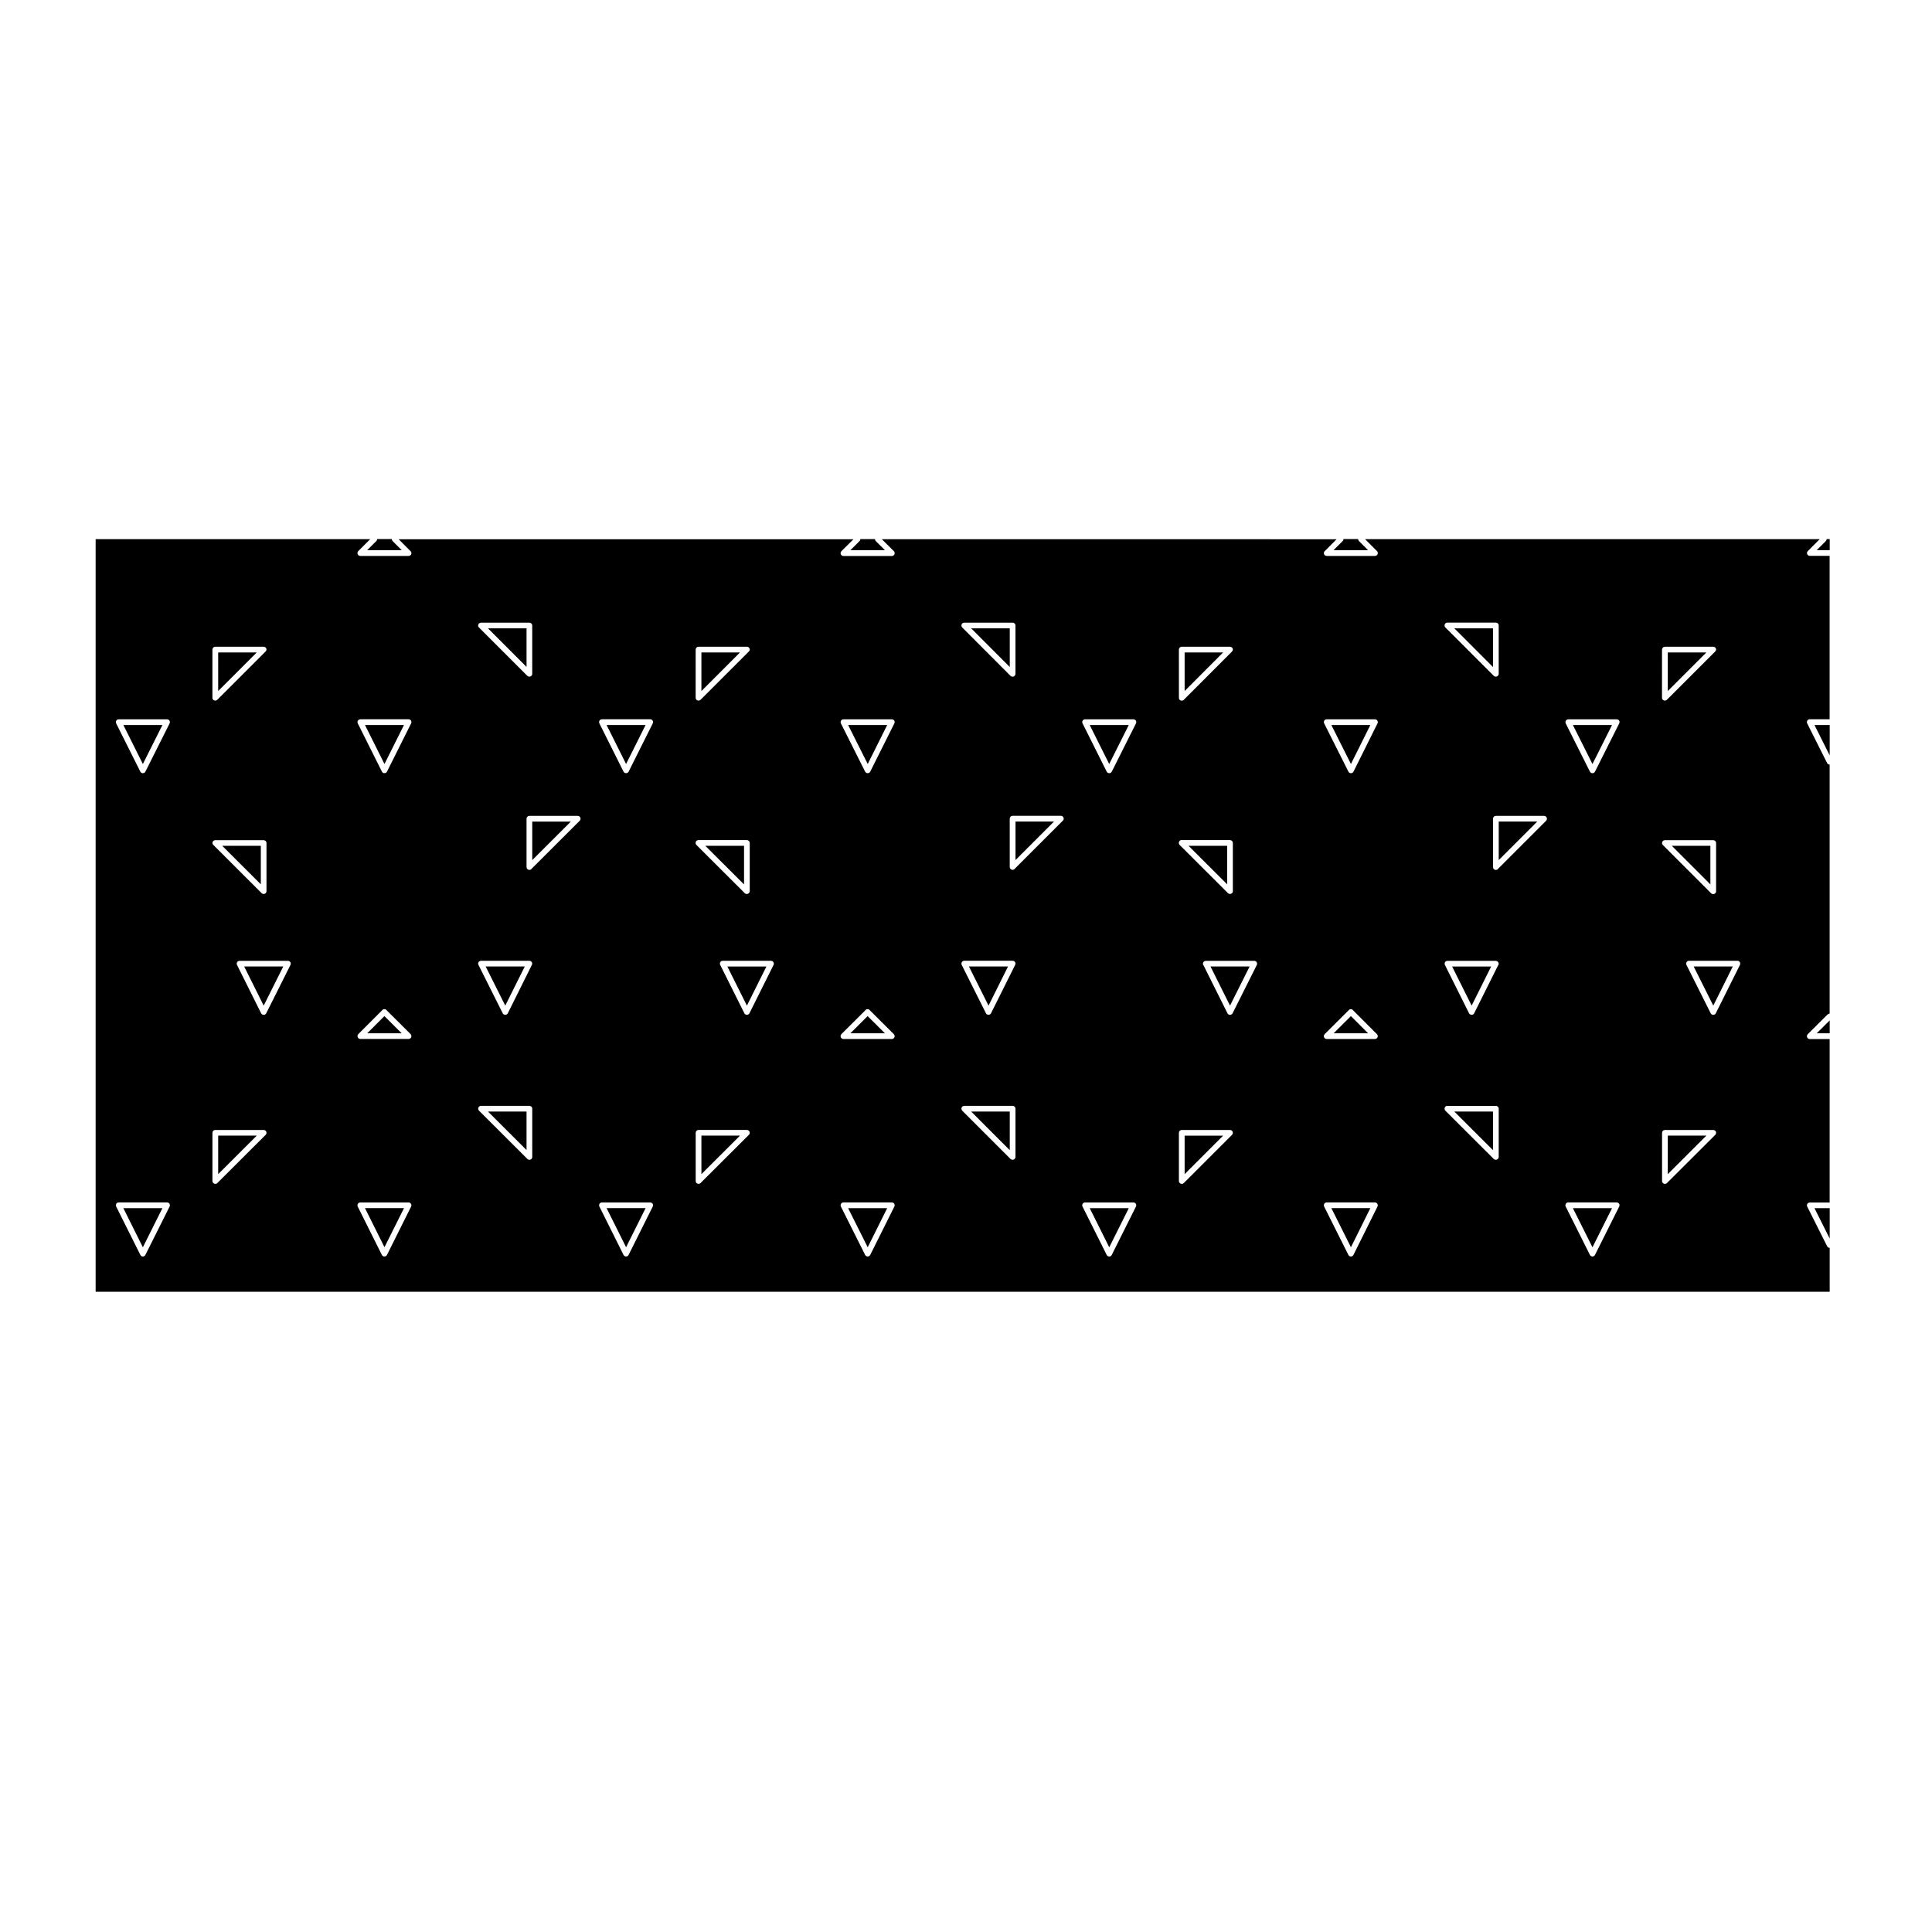<?xml version="1.0" encoding="UTF-8"?>
<!-- Uploaded to: SVG Repo, www.svgrepo.com, Generator: SVG Repo Mixer Tools -->
<svg fill="#000000" width="800px" height="800px" version="1.1" viewBox="144 144 512 512" xmlns="http://www.w3.org/2000/svg">
 <g>
  <path d="m437.96 474.54 5.188-10.375h-10.363z"/>
  <path d="m469.21 368.15h-10.227l10.227 10.207z"/>
  <path d="m413.12 371.93 10.203-10.207h-10.203z"/>
  <path d="m585.98 316.9v10.234l10.227-10.234z"/>
  <path d="m411.14 400.13h-10.367l5.199 10.371z"/>
  <path d="m309.92 474.53 5.172-10.367h-10.34z"/>
  <path d="m497.43 417.83h9.125l-4.551-4.555z"/>
  <path d="m502.01 474.53 5.148-10.367h-10.34z"/>
  <path d="m469.97 410.5 5.195-10.371h-10.371z"/>
  <path d="m457.94 455.16 10.203-10.203h-10.203z"/>
  <path d="m411.6 448.81v-10.238h-10.234z"/>
  <path d="m329.88 455.16 10.227-10.207h-10.227z"/>
  <path d="m379.12 336.13h-10.359l5.195 10.34z"/>
  <path d="m341.94 410.5 5.168-10.363h-10.348z"/>
  <path d="m309.92 346.47 5.168-10.34h-10.332z"/>
  <path d="m341.18 368.15h-10.258l10.258 10.238z"/>
  <path d="m457.94 316.9v10.23l10.207-10.23z"/>
  <path d="m443.14 336.13h-10.359l5.172 10.34z"/>
  <path d="m507.16 336.13h-10.34l5.191 10.34z"/>
  <path d="m373.95 474.54 5.168-10.375h-10.363z"/>
  <path d="m369.36 417.83h9.148l-4.574-4.555z"/>
  <path d="m411.6 310.51h-10.238l10.238 10.25z"/>
  <path d="m627.86 287.39-2.41 2.41h3.445v-2.938h-0.816c0.004 0.191-0.07 0.383-0.219 0.527z"/>
  <path d="m534 410.5 5.172-10.363h-10.344z"/>
  <path d="m539.66 448.81v-10.238h-10.258z"/>
  <path d="m597.27 368.15h-10.227l10.227 10.23z"/>
  <path d="m539.66 310.51h-10.258l10.258 10.262z"/>
  <path d="m541.18 371.93 10.203-10.207h-10.203z"/>
  <path d="m566.02 474.54 5.191-10.375h-10.383z"/>
  <path d="m585.98 455.16 10.227-10.207h-10.227z"/>
  <path d="m598.04 410.5 5.168-10.371h-10.367z"/>
  <path d="m566.02 346.47 5.191-10.344h-10.383z"/>
  <path d="m623.34 291.25c-0.008 0-0.008 0 0 0-0.086-0.035-0.16-0.082-0.23-0.145h-0.004c-0.012-0.004-0.02-0.016-0.031-0.023h-0.004c-0.059-0.066-0.105-0.133-0.137-0.207-0.039-0.098-0.066-0.195-0.066-0.309 0-0.109 0.023-0.215 0.07-0.312l0.004-0.004c0.031-0.066 0.074-0.133 0.121-0.188h0.004 0.004l0.02-0.02 3.152-3.16h-120.49l3.16 3.16c0.082 0.082 0.137 0.172 0.172 0.273 0.004 0 0.004 0 0.004 0.004 0.02 0.055 0.031 0.109 0.039 0.172v0.004c0.004 0.051 0.004 0.105 0 0.16-0.012 0.055-0.02 0.105-0.039 0.16-0.035 0.105-0.098 0.207-0.176 0.289-0.074 0.074-0.16 0.133-0.25 0.168h-0.004c-0.09 0.035-0.18 0.055-0.281 0.055h-12.781c-0.105 0-0.195-0.02-0.289-0.055h-0.004c-0.082-0.035-0.156-0.082-0.227-0.145h-0.004c-0.012-0.004-0.02-0.016-0.031-0.023h-0.004c-0.059-0.066-0.105-0.133-0.137-0.207-0.039-0.098-0.066-0.195-0.066-0.309 0-0.109 0.023-0.215 0.07-0.312l0.004-0.004c0.031-0.066 0.074-0.133 0.121-0.188h0.004 0.004l0.02-0.02 3.152-3.16-120.52-0.004 3.18 3.152c0.012 0.012 0.02 0.02 0.031 0.031 0.066 0.07 0.109 0.152 0.141 0.238 0.031 0.07 0.047 0.141 0.051 0.223 0.004 0.031 0.004 0.066 0 0.102v0.004c-0.004 0.074-0.02 0.145-0.051 0.215-0.035 0.098-0.098 0.18-0.168 0.262-0.074 0.07-0.152 0.125-0.242 0.16-0.098 0.039-0.191 0.059-0.297 0.059h-12.812c-0.105 0-0.195-0.02-0.289-0.055-0.098-0.035-0.176-0.09-0.25-0.168-0.074-0.074-0.125-0.16-0.168-0.25-0.035-0.086-0.051-0.18-0.055-0.277v-0.004c0-0.105 0.023-0.207 0.066-0.297 0.035-0.07 0.074-0.141 0.133-0.203 0.012-0.012 0.02-0.023 0.031-0.035l3.18-3.152-120.52 0.004 3.152 3.16c0.012 0.004 0.016 0.012 0.02 0.02h0.004 0.004c0.051 0.055 0.098 0.121 0.121 0.188 0 0.004 0.004 0.016 0.004 0.004 0.047 0.098 0.07 0.203 0.07 0.312 0 0.105-0.023 0.211-0.066 0.309-0.035 0.074-0.082 0.141-0.137 0.207h-0.004c-0.012 0.012-0.02 0.02-0.031 0.023h-0.004-0.004c-0.066 0.059-0.137 0.105-0.211 0.137h-0.004c-0.09 0.035-0.191 0.059-0.297 0.059h-12.781c-0.098 0-0.188-0.016-0.273-0.051h-0.004c-0.098-0.035-0.18-0.098-0.262-0.172-0.086-0.086-0.141-0.18-0.176-0.289-0.02-0.051-0.031-0.105-0.039-0.16-0.004-0.055-0.004-0.105 0-0.16v-0.004c0.012-0.059 0.02-0.117 0.039-0.172l0.004-0.004c0.035-0.102 0.098-0.195 0.172-0.273l3.16-3.16h-72.766v199.45h459.54v-11.645c-0.277 0-0.539-0.152-0.676-0.418l-5.262-10.484c-0.031-0.066-0.055-0.125-0.07-0.203-0.02-0.074-0.02-0.152-0.016-0.227v-0.004c0.016-0.121 0.055-0.23 0.117-0.328 0.055-0.09 0.125-0.156 0.211-0.215 0.074-0.051 0.152-0.09 0.242-0.105 0.07-0.016 0.109-0.039 0.195-0.02h5.25v-43.324h-5.266-0.047-0.004c-0.082-0.004-0.152-0.023-0.215-0.051h-0.004c-0.098-0.035-0.176-0.09-0.258-0.16 0-0.004-0.004-0.004-0.004-0.004v-0.004h-0.004l-0.004-0.004v-0.004h-0.004l-0.004-0.004v-0.004h-0.004c-0.055-0.066-0.105-0.133-0.133-0.207-0.047-0.098-0.07-0.195-0.07-0.309 0-0.109 0.023-0.211 0.066-0.309 0.039-0.09 0.098-0.168 0.16-0.238l5.266-5.234c0.145-0.141 0.336-0.215 0.527-0.215v-65.988c-0.277 0-0.539-0.152-0.676-0.418l-5.262-10.484c-0.031-0.059-0.055-0.125-0.07-0.203-0.02-0.074-0.02-0.156-0.016-0.23 0.016-0.121 0.055-0.23 0.117-0.328 0.051-0.082 0.117-0.156 0.203-0.211 0.086-0.055 0.172-0.098 0.273-0.117 0.059-0.012 0.105-0.016 0.176-0.016h5.25v-43.316h-5.266c-0.09 0.004-0.18-0.02-0.27-0.055zm-384.5 43.746c0.059-0.102 0.137-0.188 0.242-0.25 0.07-0.047 0.152-0.086 0.242-0.105 0.059-0.016 0.117-0.016 0.188-0.02h12.75c0.074 0.004 0.125 0.004 0.191 0.02 0.086 0.02 0.16 0.055 0.238 0.102 0.102 0.066 0.176 0.145 0.23 0.242 0.055 0.09 0.098 0.191 0.105 0.297 0.016 0.086 0.012 0.176-0.012 0.266-0.016 0.059-0.039 0.121-0.07 0.176l-6.383 12.762c-0.031 0.066-0.074 0.121-0.121 0.176h-0.004v0.004h-0.004c-0.074 0.074-0.156 0.137-0.258 0.176h-0.004c-0.098 0.039-0.188 0.055-0.289 0.055-0.098 0-0.191-0.016-0.281-0.055-0.098-0.035-0.18-0.098-0.258-0.172h-0.004l-0.004-0.004c-0.055-0.055-0.102-0.121-0.133-0.195l-6.383-12.762c-0.031-0.051-0.051-0.105-0.066-0.168-0.023-0.102-0.031-0.203-0.016-0.297 0.023-0.074 0.059-0.164 0.102-0.246zm-38.539-18.852c0-0.418 0.336-0.754 0.754-0.754h12.812 0.039 0.004c0.086 0.004 0.16 0.023 0.238 0.051 0.086 0.035 0.16 0.086 0.238 0.145h0.004v0.004c0.012 0.004 0.02 0.016 0.023 0.02h0.004 0.004c0.059 0.07 0.105 0.145 0.141 0.227 0.035 0.082 0.055 0.172 0.059 0.266v0.004 0.004c-0.004 0.102-0.023 0.195-0.066 0.289-0.031 0.066-0.07 0.125-0.117 0.188-0.016 0.016-0.031 0.035-0.047 0.051l-12.809 12.809c-0.004 0-0.012 0.004-0.016 0.012v0.004h-0.004c-0.074 0.066-0.152 0.109-0.238 0.145-0.074 0.023-0.152 0.047-0.238 0.051h-0.004-0.039-0.047-0.004c-0.082-0.004-0.145-0.02-0.215-0.047h-0.004c-0.098-0.035-0.18-0.09-0.258-0.168h-0.004l-0.004-0.004c-0.004 0-0.004 0-0.004-0.004h-0.004-0.004-0.004c-0.051-0.055-0.098-0.117-0.121-0.18h-0.004c-0.047-0.102-0.074-0.211-0.074-0.328v-12.781zm0.07 50.93c0.004 0 0.004 0 0 0 0.039-0.074 0.086-0.141 0.137-0.203h0.004 0.004 0.008c0.074-0.07 0.156-0.125 0.246-0.16h0.004c0.074-0.031 0.156-0.051 0.242-0.055h0.004 0.004 0.031 0.004 12.809c0.418 0 0.754 0.336 0.754 0.754v12.785 0.023l-0.004 0.004c0 0.086-0.02 0.172-0.055 0.246-0.035 0.086-0.086 0.16-0.141 0.227h-0.004-0.004c-0.012 0.004-0.016 0.016-0.023 0.02h-0.004c-0.07 0.066-0.145 0.109-0.23 0.145-0.074 0.031-0.156 0.051-0.242 0.055h-0.004-0.039-0.047-0.004c-0.074-0.004-0.141-0.02-0.207-0.047h-0.004c-0.102-0.035-0.191-0.098-0.277-0.176l-12.801-12.781c-0.023-0.023-0.051-0.051-0.07-0.074-0.031-0.039-0.055-0.082-0.074-0.117-0.055-0.105-0.09-0.223-0.09-0.348 0.004-0.094 0.027-0.199 0.074-0.297zm-11.367 96.531c-0.016 0.059-0.039 0.105-0.066 0.156l-6.402 12.793c-0.051 0.105-0.121 0.195-0.215 0.273h-0.004c-0.047 0.035-0.098 0.066-0.141 0.09-0.105 0.047-0.312 0.066-0.312 0.07-0.105 0-0.215-0.023-0.324-0.074-0.051-0.023-0.098-0.055-0.137-0.09h-0.004l-0.008-0.008c-0.09-0.07-0.156-0.156-0.203-0.258l-6.394-12.797c-0.031-0.051-0.051-0.105-0.066-0.16-0.023-0.098-0.031-0.191-0.016-0.293 0.016-0.105 0.055-0.211 0.105-0.309 0.055-0.082 0.121-0.156 0.207-0.211 0.082-0.055 0.172-0.098 0.266-0.117 0.059-0.016 0.125-0.023 0.18-0.016h12.781c0.059-0.012 0.117 0 0.176 0.016 0.102 0.023 0.191 0.066 0.273 0.117 0.086 0.059 0.152 0.133 0.203 0.211h0.004c0.055 0.098 0.098 0.195 0.105 0.309 0.023 0.098 0.02 0.195-0.008 0.297zm0.004-128.06v0c-0.016 0.066-0.039 0.125-0.07 0.18l-6.402 12.762c-0.051 0.098-0.117 0.188-0.203 0.258h-0.004c-0.004 0-0.004 0-0.004 0.004 0 0-0.004 0.004-0.004 0-0.047 0.035-0.09 0.059-0.137 0.086-0.105 0.051-0.215 0.07-0.324 0.07h-0.012-0.008c-0.102 0-0.203-0.023-0.301-0.07-0.055-0.02-0.105-0.055-0.145-0.09h-0.004-0.004-0.004c-0.086-0.07-0.152-0.156-0.195-0.25l-6.394-12.77c-0.031-0.055-0.055-0.117-0.07-0.18-0.02-0.09-0.023-0.176-0.012-0.262 0.012-0.105 0.051-0.211 0.105-0.301 0.055-0.098 0.133-0.176 0.227-0.238 0.082-0.051 0.16-0.086 0.25-0.105 0.059-0.012 0.125-0.016 0.18-0.016h12.781c0.055 0.004 0.125 0.004 0.188 0.02h0.004c0.09 0.02 0.168 0.055 0.242 0.105 0.098 0.059 0.172 0.141 0.227 0.238 0.055 0.09 0.098 0.191 0.105 0.301 0.016 0.082 0.012 0.172-0.012 0.258zm25.555 108.96c-0.035 0.086-0.09 0.168-0.16 0.238l-12.812 12.781c-0.066 0.07-0.141 0.117-0.227 0.156h-0.004c-0.098 0.039-0.191 0.059-0.301 0.059-0.102 0-0.195-0.02-0.289-0.051-0.09-0.039-0.176-0.102-0.25-0.168-0.07-0.07-0.121-0.152-0.156-0.238h-0.004c-0.004 0-0.004-0.004-0.004-0.004-0.035-0.09-0.059-0.188-0.059-0.293v-12.781c0-0.418 0.336-0.75 0.754-0.75h12.812c0.105 0 0.195 0.02 0.293 0.055 0.09 0.035 0.172 0.098 0.246 0.16 0.074 0.082 0.125 0.156 0.16 0.25v0.004c0.039 0.086 0.059 0.176 0.059 0.281 0 0.109-0.02 0.207-0.059 0.301zm6.465-44.938c-0.016 0.059-0.035 0.117-0.066 0.172l-6.414 12.801-0.004 0.004v0.004l-0.004 0.004c-0.012 0.016-0.02 0.035-0.031 0.055l-0.004 0.004v0.004h-0.004v0.004s0 0.004-0.004 0.004c-0.086 0.125-0.203 0.215-0.336 0.273-0.09 0.035-0.188 0.055-0.281 0.055-0.105 0-0.203-0.02-0.301-0.059l-0.004-0.004c-0.074-0.035-0.145-0.082-0.207-0.137h-0.004v-0.004h-0.004l-0.004-0.004c-0.066-0.066-0.117-0.133-0.152-0.211l-6.383-12.797c-0.023-0.051-0.051-0.102-0.059-0.156h-0.004c-0.023-0.102-0.031-0.203-0.016-0.301 0.016-0.105 0.051-0.195 0.102-0.281 0.059-0.098 0.133-0.176 0.23-0.242 0.074-0.047 0.152-0.086 0.242-0.105 0.066-0.016 0.125-0.031 0.191-0.02h12.781c0.086 0 0.137 0.004 0.195 0.02h0.004c0.086 0.02 0.156 0.055 0.227 0.102 0.102 0.066 0.176 0.145 0.238 0.242 0.051 0.086 0.086 0.18 0.102 0.289-0.004 0.086-0.008 0.188-0.027 0.285zm32 63.762c0.004 0.082 0.004 0.16-0.016 0.246-0.016 0.07-0.039 0.125-0.07 0.188l-6.383 12.797c-0.023 0.051-0.059 0.102-0.098 0.141 0 0 0.004 0.016-0.012 0.012v0.004s-0.012 0.004-0.004 0.004c0 0-0.004 0-0.004 0.004-0.074 0.082-0.156 0.141-0.258 0.188s-0.207 0.07-0.312 0.07-0.211-0.023-0.312-0.07c-0.086-0.039-0.156-0.09-0.223-0.152-0.004 0-0.004-0.004-0.004-0.004-0.004 0-0.004-0.004-0.004-0.004h-0.004v-0.004h-0.004v-0.004c-0.004 0-0.004 0-0.004-0.004-0.051-0.055-0.09-0.109-0.121-0.176l-6.383-12.797c-0.023-0.051-0.051-0.105-0.066-0.156-0.023-0.102-0.031-0.203-0.016-0.301 0.016-0.105 0.051-0.195 0.102-0.281 0.059-0.098 0.133-0.176 0.23-0.242 0.074-0.047 0.152-0.086 0.242-0.105 0.066-0.02 0.121-0.039 0.191-0.02h12.75c0.074-0.02 0.125 0 0.188 0.02 0.098 0.02 0.176 0.059 0.25 0.105h0.004c0.086 0.059 0.156 0.137 0.211 0.215 0.074 0.102 0.113 0.211 0.129 0.328zm-0.059-44.445c-0.035 0.082-0.082 0.152-0.137 0.215h-0.004v0.004s0 0.004-0.004 0.004h-0.004v0.004c-0.004 0.004-0.004 0.004-0.012 0.004 0 0.004 0 0.004-0.004 0.004v0.004h-0.004c-0.07 0.07-0.152 0.121-0.238 0.156-0.074 0.031-0.156 0.051-0.242 0.055h-0.004-0.039-12.781-0.047-0.004c-0.074-0.004-0.145-0.023-0.211-0.047h-0.004s0-0.004-0.004-0.004c-0.098-0.035-0.188-0.098-0.266-0.172-0.074-0.082-0.133-0.168-0.172-0.266v-0.004c-0.023-0.066-0.039-0.137-0.047-0.211v-0.008c-0.004-0.023-0.004-0.055 0-0.082v-0.004-0.004c0.004-0.082 0.02-0.156 0.051-0.238 0.035-0.086 0.086-0.16 0.152-0.23v-0.004h0.004v-0.004c0.004-0.004 0.012-0.004 0.016-0.016l6.246-6.246c0.031-0.051 0.066-0.098 0.105-0.137 0.145-0.145 0.344-0.223 0.535-0.223h0.031c0.191 0 0.387 0.074 0.535 0.223 0.039 0.039 0.082 0.09 0.105 0.137l6.277 6.246c0.074 0.074 0.125 0.156 0.16 0.246 0.039 0.09 0.066 0.188 0.066 0.297 0.008 0.109-0.02 0.207-0.059 0.301zm75.395-102.74c0-0.418 0.336-0.754 0.754-0.754h12.812 0.047 0.004c0.074 0.004 0.145 0.02 0.211 0.047h0.004 0.004c0.098 0.035 0.188 0.098 0.266 0.172 0.074 0.074 0.133 0.168 0.172 0.266 0.023 0.066 0.039 0.137 0.047 0.211 0.004 0.023 0.004 0.055 0 0.086-0.004 0.082-0.02 0.16-0.051 0.23-0.035 0.086-0.086 0.16-0.152 0.23h-0.004c-0.004 0.004-0.012 0.004-0.016 0.012l-12.809 12.809c-0.004 0-0.012 0.004-0.016 0.012v0.004h-0.004c-0.074 0.066-0.152 0.109-0.238 0.145-0.074 0.023-0.152 0.047-0.238 0.051h-0.004-0.039-0.047-0.004c-0.074-0.004-0.145-0.02-0.211-0.047h-0.004-0.004c-0.098-0.035-0.188-0.098-0.266-0.172-0.074-0.074-0.125-0.16-0.168-0.258-0.031-0.07-0.047-0.152-0.051-0.227-0.004-0.016-0.004-0.031-0.004-0.047l0.004-12.77zm-57.57-6.711c0.031-0.07 0.074-0.133 0.121-0.191h0.004 0.004c0.012-0.012 0.02-0.02 0.031-0.023v-0.004h0.004c0.074-0.066 0.152-0.109 0.238-0.145 0.074-0.023 0.152-0.047 0.238-0.051h0.004 0.039 12.812c0.418 0 0.754 0.336 0.754 0.754v12.812c0 0.121-0.031 0.23-0.082 0.332-0.031 0.051-0.059 0.102-0.098 0.141-0.031 0.035-0.066 0.066-0.102 0.098-0.055 0.047-0.117 0.086-0.18 0.109h-0.004c-0.09 0.039-0.188 0.059-0.289 0.059h-0.004-0.004-0.012-0.004-0.004c-0.098 0-0.18-0.02-0.266-0.055-0.086-0.031-0.16-0.082-0.23-0.145h-0.004l-12.824-12.824c-0.02-0.016-0.035-0.035-0.055-0.059-0.035-0.047-0.066-0.098-0.098-0.141-0.051-0.102-0.082-0.211-0.082-0.332 0.02-0.129 0.043-0.238 0.09-0.336zm6.559 103.28v0 0c-0.004-0.012-0.004-0.012-0.012-0.012v-0.004c-0.051-0.051-0.098-0.109-0.121-0.176l-6.41-12.793c-0.035-0.066-0.059-0.133-0.074-0.207-0.016-0.074-0.016-0.152-0.012-0.227 0.016-0.121 0.055-0.23 0.109-0.328h0.004c0.055-0.086 0.125-0.16 0.215-0.215 0.07-0.051 0.145-0.086 0.238-0.105h0.004c0.066-0.016 0.117-0.031 0.191-0.02h12.781c0.07-0.004 0.125 0 0.188 0.02 0.098 0.02 0.176 0.059 0.25 0.109h0.004c0.086 0.059 0.156 0.137 0.211 0.215 0.059 0.098 0.102 0.207 0.109 0.316v0.004c0.012 0.082 0.004 0.16-0.016 0.242-0.016 0.066-0.039 0.133-0.07 0.191l-6.363 12.797c-0.031 0.059-0.066 0.105-0.105 0.156 0 0-0.004 0-0.004 0.004s0 0.004-0.004 0.004l-0.004 0.004v0.004h-0.004c-0.004 0.012-0.004 0.012-0.012 0.012-0.07 0.074-0.145 0.125-0.238 0.168v0.004h-0.004c-0.102 0.047-0.203 0.066-0.309 0.066-0.102 0-0.191-0.02-0.289-0.059h-0.004c-0.09-0.035-0.172-0.098-0.25-0.172zm7.699 37.887c0 0.105-0.023 0.203-0.066 0.297v0.004c-0.035 0.086-0.09 0.168-0.156 0.238-0.066 0.07-0.145 0.117-0.23 0.156h-0.004c-0.098 0.039-0.191 0.059-0.301 0.059-0.102 0-0.191-0.016-0.281-0.051-0.098-0.039-0.176-0.098-0.25-0.168l-12.812-12.781c-0.004-0.004-0.012-0.012-0.016-0.016 0 0 0-0.004-0.004-0.004-0.066-0.07-0.105-0.137-0.141-0.223-0.039-0.098-0.066-0.191-0.066-0.297 0-0.105 0.023-0.203 0.066-0.297v-0.004c0.035-0.086 0.09-0.168 0.156-0.238 0.066-0.07 0.145-0.117 0.23-0.156h0.004c0.098-0.039 0.191-0.059 0.301-0.059h12.812c0.418 0 0.754 0.332 0.754 0.75v12.789zm12.805-89.602v0 0.004c0 0.086-0.02 0.168-0.051 0.242-0.035 0.086-0.09 0.168-0.152 0.238h-0.004l-0.016 0.016-12.707 12.688c-0.133 0.211-0.367 0.348-0.637 0.348-0.418 0-0.754-0.336-0.754-0.754v-0.02-0.012-12.781c0-0.418 0.336-0.754 0.754-0.754h12.809 0.004 0.023 0.004 0.004c0.09 0.004 0.172 0.023 0.25 0.055 0.082 0.031 0.145 0.074 0.211 0.133h0.004c0.023 0.02 0.047 0.039 0.066 0.066h0.004c0.055 0.059 0.098 0.125 0.121 0.203h0.004c0.031 0.082 0.055 0.168 0.055 0.258 0.004 0 0.004 0 0.004 0.004 0.012 0.031 0.012 0.051 0.004 0.066zm19.191 102.57c-0.016 0.07-0.039 0.133-0.07 0.191l-6.387 12.793c-0.047 0.098-0.105 0.176-0.191 0.246v0.004h-0.004c0 0.004-0.004 0.004-0.004 0.004l-0.004 0.004c-0.047 0.035-0.09 0.066-0.137 0.09h-0.004c-0.105 0.055-0.215 0.082-0.328 0.082h-0.012-0.004c-0.098-0.004-0.191-0.023-0.289-0.066l-0.004 0.004c-0.074-0.035-0.141-0.082-0.207-0.133v-0.004s-0.012-0.004-0.004-0.004c0 0-0.004 0-0.004-0.004 0 0-0.004 0-0.004-0.004-0.066-0.059-0.109-0.133-0.152-0.211l-6.383-12.793c-0.031-0.059-0.055-0.117-0.07-0.188-0.02-0.086-0.02-0.168-0.016-0.246 0.016-0.117 0.055-0.227 0.117-0.324 0.051-0.082 0.121-0.156 0.207-0.215 0.082-0.051 0.16-0.09 0.258-0.105 0.066-0.02 0.109-0.039 0.188-0.02h12.758c0.051-0.012 0.117 0 0.176 0.016 0.102 0.023 0.191 0.066 0.273 0.121 0.086 0.055 0.145 0.121 0.203 0.207 0.066 0.098 0.105 0.207 0.117 0.324 0 0.066 0 0.148-0.02 0.23zm0-128.03v0 0c-0.016 0.07-0.039 0.133-0.07 0.188l-6.387 12.766c-0.031 0.059-0.07 0.117-0.109 0.168l-0.004 0.004h-0.004c-0.074 0.082-0.168 0.141-0.266 0.18-0.098 0.039-0.191 0.055-0.293 0.055-0.105 0-0.207-0.02-0.309-0.066h-0.004c-0.074-0.035-0.141-0.082-0.203-0.137h-0.004-0.004-0.004c-0.004-0.004-0.004-0.004-0.012-0.012-0.059-0.059-0.105-0.125-0.141-0.203l-6.383-12.762c-0.031-0.055-0.055-0.117-0.07-0.176-0.02-0.09-0.023-0.18-0.012-0.266 0.012-0.105 0.051-0.211 0.105-0.301 0.055-0.098 0.133-0.176 0.23-0.242 0.074-0.047 0.152-0.082 0.238-0.102h0.004c0.059-0.016 0.109-0.016 0.188-0.02h12.758c0.051 0 0.121 0 0.18 0.016 0.098 0.02 0.18 0.059 0.258 0.109 0.09 0.059 0.16 0.137 0.215 0.223 0.059 0.098 0.102 0.203 0.109 0.312 0.02 0.098 0.012 0.184-0.008 0.266zm11.508 31.316c0.145-0.145 0.344-0.223 0.535-0.223h0.031 12.812c0.418 0 0.754 0.336 0.754 0.754v12.785c0 0.422-0.395 0.75-0.77 0.754h-0.016c-0.191 0-0.387-0.074-0.535-0.223l-12.812-12.785c-0.293-0.289-0.293-0.773 0-1.062zm14.133 77.375c0 0.098-0.023 0.188-0.059 0.273-0.035 0.082-0.082 0.145-0.137 0.211v0.004h-0.004c-0.004 0.012-0.012 0.012-0.02 0.02l-12.812 12.781c-0.066 0.07-0.141 0.117-0.227 0.156h-0.004c-0.098 0.039-0.191 0.059-0.301 0.059-0.105 0-0.203-0.02-0.293-0.055-0.086-0.035-0.156-0.086-0.227-0.145 0-0.004 0-0.004-0.004-0.004 0.012 0.012-0.012-0.012-0.02-0.02h-0.004v-0.004c0-0.004-0.004-0.004-0.004-0.004-0.07-0.07-0.117-0.145-0.152-0.238v-0.004c-0.031-0.074-0.051-0.152-0.051-0.242v-0.004c-0.004-0.016-0.004-0.023-0.004-0.035v-12.777c0-0.418 0.336-0.75 0.754-0.75h12.812c0.105 0 0.195 0.02 0.293 0.055 0.09 0.035 0.168 0.098 0.242 0.16h0.004v0.004c0 0.004 0.004 0.004 0.004 0.004h0.004c0.07 0.082 0.121 0.168 0.16 0.258v0.008c0.023 0.07 0.047 0.141 0.047 0.215v0.004 0.004c0.004 0.02 0.004 0.039 0 0.066 0.004-0.008 0-0.008 0 0zm6.371-44.66c-0.016 0.055-0.039 0.105-0.066 0.156l-6.383 12.797c-0.031 0.066-0.074 0.121-0.121 0.176v0.004c0 0.004 0-0.004-0.004 0.004h-0.004v0.004l-0.004 0.004c-0.066 0.07-0.145 0.121-0.23 0.16h-0.004c-0.102 0.047-0.203 0.066-0.309 0.066-0.102 0-0.191-0.02-0.289-0.059-0.105-0.039-0.191-0.102-0.273-0.18v-0.004c0 0.004-0.004 0.02-0.004-0.004-0.004-0.004-0.004-0.004-0.004-0.004-0.047-0.051-0.086-0.105-0.109-0.168l-6.387-12.793c-0.031-0.055-0.055-0.117-0.07-0.18-0.02-0.09-0.023-0.176-0.012-0.262 0.012-0.109 0.051-0.215 0.105-0.309 0.055-0.09 0.133-0.172 0.223-0.23 0.074-0.047 0.145-0.082 0.23-0.102h0.004c0.066-0.016 0.137-0.02 0.195-0.02h12.758c0.059-0.004 0.125 0.004 0.191 0.02 0.09 0.02 0.168 0.059 0.242 0.105 0.102 0.066 0.172 0.145 0.23 0.242 0.051 0.086 0.086 0.176 0.102 0.281 0.023 0.086 0.02 0.191-0.008 0.293zm17.824-64.594c0.055-0.09 0.125-0.168 0.215-0.227 0.082-0.051 0.168-0.09 0.266-0.109 0.059-0.012 0.109-0.016 0.176-0.016h12.781c0.059 0.004 0.125 0.004 0.188 0.02h0.004c0.09 0.02 0.168 0.055 0.242 0.105 0.098 0.059 0.168 0.141 0.227 0.23 0.055 0.09 0.098 0.191 0.105 0.301 0.016 0.086 0.012 0.176-0.012 0.262-0.016 0.066-0.039 0.121-0.07 0.18l-6.383 12.762c-0.035 0.07-0.082 0.133-0.125 0.188-0.004 0.004-0.012 0.004-0.012 0.012-0.004 0-0.004 0-0.004 0.004h-0.004-0.004c-0.066 0.059-0.137 0.109-0.215 0.145h-0.004c-0.102 0.047-0.203 0.066-0.309 0.066h-0.004c-0.098 0-0.188-0.016-0.277-0.055-0.105-0.047-0.207-0.109-0.293-0.203v-0.004c-0.004 0-0.004 0-0.004-0.004h-0.004c-0.039-0.047-0.074-0.102-0.102-0.152l-6.41-12.762c-0.031-0.051-0.051-0.105-0.066-0.168-0.023-0.098-0.031-0.191-0.016-0.281 0.023-0.105 0.059-0.207 0.113-0.293zm14.195 128.61c-0.016 0.066-0.039 0.121-0.07 0.176l-6.383 12.793c-0.039 0.086-0.098 0.156-0.16 0.223l-0.012 0.012c-0.059 0.055-0.125 0.098-0.195 0.125h-0.008c-0.098 0.039-0.191 0.059-0.289 0.066h-0.004-0.012c-0.105 0-0.207-0.023-0.309-0.066v-0.004c-0.098-0.039-0.18-0.102-0.25-0.176l-0.008-0.008c0-0.004-0.004-0.004-0.004-0.004 0-0.004-0.004-0.004-0.004-0.004-0.039-0.051-0.074-0.105-0.105-0.156l-6.41-12.797c-0.031-0.051-0.051-0.105-0.066-0.168-0.023-0.102-0.031-0.191-0.016-0.289 0.016-0.105 0.051-0.203 0.102-0.289 0.059-0.102 0.137-0.176 0.238-0.246 0.07-0.047 0.145-0.082 0.23-0.102 0.066-0.016 0.141 0.012 0.195-0.02h12.781c0.059-0.02 0.125 0.004 0.191 0.02 0.09 0.02 0.172 0.059 0.242 0.105 0.102 0.066 0.172 0.141 0.23 0.242 0.051 0.086 0.086 0.18 0.102 0.289 0.016 0.09 0.012 0.184-0.008 0.277zm0.012-45.047c0.004 0.035 0.004 0.066 0 0.102-0.004 0.082-0.02 0.145-0.047 0.215h-0.004v0.004c-0.035 0.098-0.098 0.18-0.168 0.262-0.082 0.082-0.168 0.133-0.262 0.168-0.004 0.004-0.004 0.004-0.004 0.004-0.07 0.023-0.141 0.047-0.223 0.051h-0.004-0.047-12.809-0.047-0.004c-0.039 0.016-0.145-0.023-0.211-0.047h-0.004c-0.102-0.039-0.191-0.102-0.273-0.176-0.074-0.082-0.133-0.168-0.168-0.262v-0.004h-0.004c-0.023-0.07-0.039-0.137-0.047-0.215-0.004-0.035-0.004-0.066 0-0.102v-0.004c0.004-0.082 0.02-0.152 0.051-0.227 0.035-0.09 0.09-0.172 0.156-0.246 0 0 0-0.004 0.004-0.004 0.004 0 0.004-0.004 0.012-0.012l6.277-6.246c0.031-0.051 0.07-0.102 0.105-0.137 0.145-0.152 0.289-0.227 0.551-0.223 0.121-0.004 0.398 0.07 0.551 0.223 0.039 0.039 0.082 0.09 0.105 0.137l6.277 6.246c0.004 0.004 0.004 0.004 0.004 0.012h0.004l0.004 0.004c0.07 0.074 0.121 0.156 0.156 0.246 0.047 0.07 0.062 0.145 0.066 0.23zm113.86-83.562c0.055-0.09 0.125-0.168 0.215-0.223 0.082-0.055 0.168-0.098 0.262-0.109 0.059-0.012 0.105-0.016 0.176-0.016h12.75c0.047 0 0.121 0 0.18 0.016 0.098 0.02 0.176 0.059 0.258 0.109 0.098 0.059 0.168 0.141 0.223 0.227 0.055 0.086 0.09 0.191 0.105 0.297 0.016 0.098 0.012 0.191-0.016 0.289-0.016 0.059-0.035 0.109-0.066 0.168l-6.352 12.762c-0.039 0.09-0.105 0.168-0.176 0.23h-0.004-0.004c-0.055 0.047-0.109 0.082-0.176 0.109-0.105 0.047-0.207 0.07-0.312 0.07h-0.016-0.004c-0.09 0-0.176-0.02-0.262-0.055h-0.004c-0.098-0.035-0.176-0.09-0.246-0.16h-0.004c-0.059-0.059-0.105-0.125-0.141-0.203l-6.41-12.762c-0.031-0.059-0.055-0.121-0.07-0.191-0.02-0.086-0.023-0.168-0.016-0.25 0.008-0.113 0.047-0.219 0.109-0.309zm-38.531-18.832c0-0.418 0.336-0.754 0.754-0.754h12.785 0.039 0.004c0.082 0.004 0.152 0.02 0.223 0.051h0.004 0.004c0.086 0.031 0.168 0.086 0.242 0.152 0 0 0.004 0.004 0.004 0 0.016 0.012 0.023 0.02 0.035 0.031h0.004c0.051 0.051 0.09 0.109 0.117 0.172 0.051 0.102 0.082 0.211 0.082 0.332 0 0.105-0.023 0.211-0.066 0.309h-0.004c-0.035 0.082-0.09 0.156-0.152 0.223l-12.785 12.809-0.035 0.035h-0.004c-0.059 0.055-0.125 0.098-0.203 0.125h-0.004c-0.082 0.035-0.16 0.055-0.258 0.059h-0.004-0.004-0.023-0.023-0.004-0.004c-0.09-0.004-0.168-0.02-0.242-0.051h-0.004c-0.086-0.035-0.16-0.086-0.238-0.145h-0.004c-0.012-0.004-0.02-0.016-0.023-0.02h-0.004c-0.066-0.07-0.109-0.145-0.145-0.227-0.035-0.09-0.059-0.191-0.059-0.293l-0.008-12.809zm-25.512 18.848c0.055-0.098 0.133-0.18 0.23-0.242 0.074-0.051 0.156-0.086 0.246-0.105 0.066-0.016 0.125-0.016 0.188-0.02h12.781c0.055 0.004 0.125 0.004 0.188 0.02 0.098 0.02 0.176 0.059 0.25 0.105 0.098 0.059 0.168 0.141 0.223 0.23 0.055 0.09 0.098 0.191 0.105 0.301 0.016 0.09 0.012 0.18-0.012 0.266-0.02 0.059-0.039 0.121-0.07 0.176l-6.402 12.766c-0.047 0.086-0.102 0.16-0.172 0.227-0.004 0-0.004 0-0.004 0.004-0.004 0-0.004 0-0.004 0.004h-0.004-0.004c-0.051 0.039-0.105 0.074-0.16 0.105-0.105 0.051-0.215 0.07-0.324 0.07h-0.012-0.004c-0.102 0-0.203-0.02-0.297-0.066h-0.004c-0.07-0.031-0.133-0.07-0.188-0.121-0.012-0.004-0.016-0.012-0.016-0.012h-0.004l-0.004-0.004-0.004-0.004s-0.004-0.004-0.012-0.012c-0.055-0.055-0.105-0.121-0.137-0.195l-6.387-12.766c-0.023-0.047-0.047-0.098-0.059-0.152-0.031-0.102-0.035-0.207-0.02-0.309 0.004-0.09 0.039-0.184 0.09-0.266zm-32.121-25.195c-0.004-0.031-0.004-0.055 0-0.086 0.004-0.082 0.02-0.152 0.051-0.223 0.039-0.098 0.098-0.18 0.168-0.258 0.082-0.082 0.172-0.137 0.266-0.172h0.004c0.07-0.023 0.137-0.039 0.215-0.047h0.004 0.047 12.812c0.418 0 0.754 0.336 0.754 0.754v12.812c0 0.418-0.336 0.754-0.754 0.754h-0.012-0.016c-0.191 0-0.387-0.074-0.535-0.223l-12.781-12.809c-0.004-0.004-0.012-0.012-0.016-0.012h-0.004-0.004c-0.066-0.07-0.109-0.152-0.145-0.238-0.031-0.094-0.047-0.172-0.055-0.254zm6.621 102.91v0l-0.004-0.012c-0.051-0.051-0.098-0.109-0.121-0.176l-6.41-12.793c-0.031-0.051-0.051-0.105-0.066-0.172-0.023-0.098-0.031-0.191-0.016-0.289 0.016-0.105 0.051-0.203 0.102-0.289 0.059-0.098 0.137-0.18 0.238-0.242 0.07-0.047 0.145-0.082 0.23-0.102 0.066-0.016 0.156-0.02 0.195-0.02h12.781c0.055-0.004 0.121 0 0.188 0.02 0.098 0.02 0.176 0.059 0.258 0.109 0.09 0.059 0.16 0.137 0.215 0.227 0.055 0.086 0.09 0.188 0.105 0.293 0.016 0.09 0.012 0.18-0.012 0.273-0.016 0.066-0.039 0.121-0.07 0.18l-6.383 12.793c-0.031 0.059-0.07 0.117-0.109 0.168 0 0 0 0.004-0.004 0.004v0.004h-0.004c-0.074 0.082-0.16 0.145-0.258 0.188h-0.004c-0.102 0.039-0.195 0.059-0.297 0.059s-0.191-0.02-0.289-0.059c-0.098-0.023-0.184-0.086-0.266-0.164 0.004 0 0.004 0 0 0 0.004 0 0.004 0 0 0zm7.703 37.891c0 0.418-0.336 0.75-0.754 0.75h-0.016-0.012c-0.191 0-0.387-0.07-0.535-0.215l-12.785-12.781c-0.074-0.082-0.125-0.16-0.168-0.258-0.031-0.074-0.047-0.152-0.051-0.238v-0.004c-0.004-0.023-0.004-0.055 0-0.086v-0.004c0.004-0.074 0.02-0.141 0.047-0.211v-0.004c0.039-0.102 0.098-0.191 0.172-0.273 0.074-0.07 0.156-0.125 0.25-0.16v-0.004c0.09-0.031 0.188-0.051 0.289-0.051h12.812c0.418 0 0.754 0.332 0.754 0.75v12.789zm12.781-89.68c0.004 0.031 0.004 0.059 0 0.09-0.004 0.082-0.02 0.16-0.051 0.23-0.035 0.086-0.086 0.16-0.152 0.23h-0.004c-0.004 0.004-0.012 0.004-0.016 0.012l-12.688 12.688c-0.133 0.211-0.367 0.348-0.637 0.348-0.418 0-0.754-0.336-0.754-0.754v-0.02-0.012-12.781c0-0.418 0.336-0.754 0.754-0.754h12.785 0.047 0.004c0.074 0.004 0.145 0.02 0.211 0.047h0.004 0.004c0.098 0.035 0.188 0.098 0.266 0.172 0.074 0.074 0.133 0.168 0.172 0.266 0.035 0.09 0.051 0.164 0.055 0.238zm19.227 102.41c0.004 0.082 0.004 0.16-0.016 0.246-0.016 0.07-0.039 0.125-0.07 0.188l-6.402 12.793c-0.051 0.105-0.117 0.191-0.211 0.266-0.004 0-0.004 0-0.004 0.004h-0.004c-0.047 0.035-0.098 0.066-0.145 0.09-0.105 0.051-0.23 0.098-0.312 0.07-0.105 0-0.207-0.023-0.309-0.066-0.074-0.035-0.145-0.086-0.207-0.137h-0.004v-0.004s-0.004 0-0.004-0.004c0 0-0.004 0-0.004-0.004-0.066-0.059-0.109-0.133-0.152-0.211l-6.387-12.793c-0.031-0.051-0.051-0.105-0.066-0.16-0.023-0.098-0.031-0.195-0.016-0.293v-0.004c0.016-0.105 0.051-0.203 0.105-0.289 0.055-0.09 0.125-0.168 0.215-0.23 0.082-0.051 0.168-0.09 0.262-0.109 0.059-0.016 0.117-0.023 0.18-0.016h12.781c0.051-0.012 0.117 0 0.176 0.016 0.102 0.02 0.188 0.066 0.266 0.109 0.086 0.059 0.156 0.133 0.207 0.215h0.004c0.062 0.098 0.102 0.207 0.117 0.324zm11.496-96.469c0.145-0.152 0.297-0.293 0.551-0.223h0.012 12.785c0.418 0 0.754 0.336 0.754 0.754v12.785c0 0.109-0.023 0.223-0.074 0.316-0.031 0.066-0.074 0.133-0.121 0.188h-0.004-0.004-0.004c-0.012 0.012-0.02 0.02-0.031 0.031h-0.004c-0.066 0.059-0.137 0.105-0.211 0.137h-0.004c-0.082 0.031-0.16 0.055-0.258 0.059h-0.004-0.035-0.051-0.004c-0.07-0.004-0.137-0.016-0.203-0.039h-0.004c-0.098-0.035-0.188-0.09-0.266-0.168h-0.004-0.004l-12.812-12.785c-0.293-0.281-0.293-0.766 0-1.055zm14.035 77.656c-0.031 0.07-0.066 0.121-0.105 0.176h-0.004c-0.016 0.02-0.031 0.039-0.047 0.051l-12.781 12.781c-0.004 0-0.012 0.012-0.016 0.012l-0.004 0.004c0 0.004 0 0.004-0.004 0.004h-0.004c-0.059 0.059-0.121 0.102-0.195 0.133-0.098 0.047-0.203 0.066-0.312 0.066-0.102 0-0.195-0.02-0.289-0.051v-0.008c-0.09-0.035-0.176-0.098-0.25-0.16-0.07-0.07-0.121-0.152-0.156-0.238v-0.004c-0.039-0.098-0.066-0.191-0.066-0.297v-12.781c0-0.418 0.336-0.75 0.754-0.75h12.785c0.105 0 0.207 0.02 0.301 0.059h0.004c0.07 0.031 0.125 0.07 0.188 0.117 0.031 0.031 0.059 0.055 0.086 0.086v0.004c0.047 0.051 0.086 0.105 0.109 0.172v0.004c0.047 0.102 0.07 0.195 0.07 0.312 0.004 0.117-0.016 0.211-0.062 0.309zm6.481-44.984c-0.016 0.074-0.039 0.141-0.074 0.207l-6.41 12.793c-0.035 0.07-0.082 0.137-0.133 0.191l-0.004 0.004h-0.004v0.004l-0.004 0.004c-0.07 0.07-0.145 0.117-0.238 0.156-0.102 0.039-0.195 0.059-0.297 0.059-0.105 0-0.203-0.02-0.301-0.059l-0.004-0.004c-0.102-0.047-0.188-0.105-0.266-0.191v-0.004c0-0.004-0.004-0.004-0.004-0.004s-0.004 0-0.004-0.004c-0.039-0.047-0.07-0.098-0.102-0.152l-6.309-12.641c-0.117-0.133-0.191-0.312-0.191-0.504 0-0.418 0.336-0.754 0.754-0.754h0.016 0.031 12.781c0.047-0.004 0.133 0.004 0.195 0.02 0.09 0.02 0.168 0.055 0.238 0.105 0.09 0.059 0.16 0.133 0.215 0.215h0.004c0.059 0.098 0.102 0.211 0.109 0.328 0.012 0.078 0.012 0.16 0 0.23zm31.973 64.062c-0.016 0.059-0.035 0.117-0.066 0.168l-6.352 12.793c-0.031 0.066-0.07 0.121-0.117 0.176 0 0-0.012 0.012-0.004 0.004l-0.004 0.004v0.004h-0.004v0.004h-0.004c-0.07 0.074-0.152 0.125-0.242 0.168h-0.004c-0.102 0.047-0.273 0.082-0.297 0.066-0.105 0-0.207-0.023-0.309-0.07-0.074-0.031-0.141-0.074-0.203-0.125 0 0-0.012-0.004-0.004-0.004 0 0-0.004 0-0.004-0.004 0 0-0.004 0-0.004-0.004-0.066-0.059-0.117-0.133-0.156-0.215l-6.41-12.793c-0.031-0.055-0.055-0.109-0.07-0.176-0.02-0.09-0.023-0.176-0.016-0.266 0.016-0.105 0.055-0.211 0.105-0.309 0.059-0.09 0.133-0.168 0.227-0.23 0.074-0.047 0.152-0.086 0.238-0.105h0.004c0.066-0.016 0.121-0.039 0.191-0.02h12.75c0.074-0.02 0.125 0.004 0.191 0.02h0.004c0.086 0.02 0.156 0.055 0.227 0.102 0.105 0.066 0.18 0.152 0.242 0.25 0.051 0.086 0.086 0.172 0.102 0.273 0.012 0.094 0.012 0.195-0.012 0.289zm0.02-45.055v0.012c0.004 0.023 0.004 0.055 0 0.082v0.008c-0.004 0.074-0.02 0.145-0.047 0.211v0.004c-0.039 0.102-0.102 0.188-0.172 0.266-0.082 0.082-0.172 0.137-0.266 0.172-0.004 0-0.004 0.004-0.004 0.004h-0.004c-0.066 0.02-0.137 0.039-0.211 0.047h-0.004-0.047-12.781-0.047-0.004c-0.082-0.004-0.156-0.023-0.227-0.055-0.09-0.031-0.172-0.09-0.246-0.156h-0.004v-0.004c-0.004 0-0.004 0-0.004-0.004-0.004 0-0.004 0-0.012-0.004v-0.004h-0.004l-0.004-0.004v-0.004h-0.004c-0.059-0.066-0.105-0.137-0.137-0.211v-0.004c-0.039-0.09-0.066-0.191-0.066-0.297 0-0.105 0.023-0.207 0.066-0.297 0.035-0.09 0.09-0.172 0.16-0.246l6.277-6.246c0.031-0.051 0.07-0.102 0.105-0.137 0.152-0.152 0.336-0.227 0.551-0.223 0.176-0.004 0.398 0.07 0.551 0.223 0.047 0.047 0.082 0.09 0.105 0.137l6.246 6.246c0.004 0.012 0.012 0.012 0.016 0.016v0.004h0.004v0.004c0.07 0.07 0.117 0.145 0.152 0.23 0.039 0.07 0.055 0.148 0.059 0.23zm75.336-102.39c0-0.418 0.336-0.754 0.754-0.754h12.812 0.039 0.004c0.086 0.004 0.16 0.023 0.238 0.051 0.086 0.035 0.16 0.086 0.238 0.145h0.004v0.004c0.012 0.004 0.02 0.016 0.023 0.02h0.004 0.004c0.059 0.07 0.105 0.145 0.141 0.227 0.035 0.082 0.055 0.172 0.059 0.266v0.004 0.004c-0.004 0.102-0.023 0.195-0.066 0.289-0.031 0.066-0.07 0.125-0.117 0.188-0.016 0.016-0.031 0.035-0.047 0.051l-12.809 12.809c-0.004 0-0.012 0.004-0.016 0.012v0.004h-0.004c-0.074 0.066-0.152 0.109-0.238 0.145-0.074 0.023-0.152 0.047-0.238 0.051h-0.004-0.039-0.047-0.004c-0.074-0.004-0.145-0.02-0.211-0.047h-0.004-0.004c-0.098-0.035-0.188-0.098-0.266-0.172-0.074-0.074-0.125-0.16-0.168-0.258-0.031-0.07-0.047-0.145-0.051-0.227-0.004-0.016-0.004-0.031-0.004-0.047l0.008-12.762zm0.004 51.328c-0.004-0.051-0.004-0.105 0-0.156 0.012-0.066 0.023-0.125 0.047-0.188 0.035-0.086 0.082-0.16 0.141-0.23 0.023-0.02 0.047-0.039 0.07-0.066 0.066-0.051 0.125-0.098 0.195-0.121 0 0 0 0.004 0.004 0 0.082-0.035 0.168-0.055 0.262-0.059h0.004 0.004 0.023 0.004 12.809c0.418 0 0.754 0.336 0.754 0.754v12.785c0 0.418-0.336 0.754-0.754 0.754h-0.031c-0.191 0-0.387-0.074-0.535-0.223l-12.781-12.785c-0.082-0.082-0.137-0.18-0.176-0.281-0.02-0.074-0.031-0.129-0.039-0.184zm-57.426-58.254c0.152-0.152 0.328-0.215 0.551-0.223h0.016 12.812c0.418 0 0.754 0.336 0.754 0.754v12.812c0 0.418-0.336 0.754-0.754 0.754h-0.031c-0.191 0-0.387-0.074-0.535-0.223l-12.812-12.812c-0.297-0.289-0.297-0.766 0-1.062zm14.133 141.38c0 0.418-0.336 0.75-0.754 0.75h-0.031c-0.191 0-0.387-0.07-0.527-0.215l-12.812-12.781c-0.301-0.297-0.301-0.777-0.004-1.074 0.152-0.145 0.328-0.266 0.551-0.215h0.016 12.812c0.418 0 0.754 0.332 0.754 0.75zm-0.191-50.719-6.309 12.641c-0.035 0.074-0.086 0.145-0.145 0.207 0 0-0.004 0-0.004 0.004l-0.004 0.004c-0.07 0.066-0.145 0.109-0.23 0.145-0.098 0.039-0.191 0.059-0.293 0.059-0.098 0-0.191-0.02-0.281-0.055-0.125-0.051-0.238-0.133-0.316-0.242 0-0.004-0.004-0.004-0.004-0.004l-0.008 0.004h-0.004c-0.023-0.039-0.051-0.082-0.07-0.117l-6.383-12.793c-0.031-0.059-0.055-0.121-0.07-0.191-0.02-0.086-0.023-0.172-0.016-0.25 0.016-0.109 0.055-0.215 0.109-0.312 0.055-0.086 0.121-0.16 0.211-0.215 0.082-0.055 0.16-0.098 0.262-0.109 0.059-0.016 0.125-0.02 0.18-0.02h12.75 0.031 0.016c0.418 0 0.754 0.336 0.754 0.754 0.016 0.184-0.055 0.359-0.176 0.492zm12.914-38.617c-0.035 0.09-0.09 0.172-0.156 0.238l-12.688 12.688c-0.133 0.211-0.367 0.348-0.637 0.348-0.418 0-0.754-0.336-0.754-0.754v-12.812c0-0.418 0.336-0.754 0.754-0.754h12.781 0.047 0.004c0.074 0.004 0.141 0.02 0.207 0.047h0.004c0.102 0.035 0.191 0.098 0.277 0.176 0.07 0.07 0.125 0.156 0.16 0.246 0.039 0.086 0.059 0.18 0.059 0.281 0.004 0.105-0.02 0.207-0.059 0.297zm19.27 102.33c-0.016 0.059-0.035 0.117-0.066 0.168l-6.41 12.797c-0.035 0.066-0.074 0.121-0.121 0.176l-0.004 0.004v0.004h-0.004c0 0.004-0.004 0.004-0.004 0.004 0 0.004-0.004 0.004-0.004 0.004-0.066 0.07-0.141 0.117-0.223 0.156h-0.004c-0.102 0.047-0.207 0.07-0.312 0.07h-0.012c-0.098-0.004-0.191-0.02-0.289-0.059-0.082-0.035-0.152-0.086-0.215-0.141v-0.004s-0.004 0-0.004-0.004l-0.004-0.004c-0.066-0.059-0.117-0.133-0.152-0.211l-6.402-12.793c-0.023-0.051-0.051-0.102-0.066-0.156-0.023-0.102-0.031-0.195-0.016-0.297 0.016-0.105 0.055-0.211 0.105-0.309h0.004c0.051-0.082 0.117-0.152 0.203-0.211 0.086-0.055 0.176-0.102 0.277-0.121 0.059-0.012 0.102-0.02 0.172-0.012h12.809c0.098 0.031 0.133 0.004 0.195 0.02h0.004c0.086 0.02 0.156 0.055 0.227 0.102 0.102 0.07 0.176 0.145 0.238 0.246 0.051 0.086 0.086 0.18 0.102 0.289 0.008 0.09 0 0.188-0.023 0.281zm0-128.03c-0.016 0.059-0.035 0.117-0.066 0.168l-6.41 12.762c-0.047 0.09-0.105 0.172-0.18 0.238h-0.004-0.004-0.004-0.004c-0.051 0.039-0.105 0.074-0.156 0.102h-0.004c-0.102 0.047-0.203 0.066-0.301 0.07h-0.004-0.012c-0.105 0-0.215-0.02-0.312-0.07h-0.004c-0.07-0.031-0.125-0.07-0.18-0.121 0 0 0 0.012-0.004 0h-0.004-0.004-0.004c-0.066-0.066-0.117-0.137-0.156-0.215l-6.402-12.762c-0.031-0.055-0.055-0.117-0.07-0.176-0.02-0.086-0.023-0.176-0.012-0.262 0.012-0.105 0.051-0.211 0.105-0.301 0.055-0.098 0.133-0.176 0.227-0.238 0.074-0.051 0.156-0.086 0.246-0.105 0.059-0.016 0.105-0.016 0.188-0.02h12.809c0.047 0 0.121 0 0.18 0.016 0.098 0.02 0.18 0.059 0.262 0.109 0.09 0.059 0.16 0.141 0.215 0.227 0.055 0.086 0.09 0.191 0.105 0.297-0.004 0.09-0.012 0.184-0.035 0.281zm25.559 108.94c-0.035 0.09-0.09 0.168-0.16 0.238l-12.812 12.781c-0.066 0.07-0.141 0.117-0.227 0.156h-0.004c-0.098 0.039-0.191 0.059-0.301 0.059-0.105 0-0.203-0.02-0.293-0.055-0.086-0.035-0.156-0.086-0.227-0.145 0 0 0-0.004-0.004-0.004-0.012-0.012-0.016-0.016-0.023-0.02v-0.004c0-0.004-0.004-0.004-0.004-0.004-0.07-0.082-0.121-0.156-0.156-0.246v-0.008c-0.023-0.059-0.035-0.117-0.047-0.188 0-0.031-0.004-0.055-0.004-0.082v-12.777c0-0.418 0.336-0.75 0.754-0.75h12.812c0.105 0 0.203 0.02 0.293 0.055 0.09 0.035 0.172 0.098 0.246 0.16 0.074 0.082 0.125 0.156 0.16 0.25v0.004c0.039 0.086 0.059 0.176 0.059 0.281-0.004 0.105-0.023 0.203-0.062 0.297zm6.449-45.227c0.016 0.09 0.012 0.18-0.012 0.273-0.016 0.066-0.039 0.121-0.07 0.18l-6.383 12.793c-0.031 0.059-0.07 0.117-0.109 0.168 0 0 0 0.004-0.004 0.004v0.004h-0.004c-0.074 0.082-0.16 0.145-0.258 0.188h-0.004c-0.102 0.039-0.195 0.059-0.297 0.059-0.102 0-0.191-0.02-0.289-0.059-0.102-0.039-0.188-0.102-0.262-0.172v-0.004h-0.004c0-0.004 0-0.004-0.004-0.004v-0.004c-0.051-0.051-0.098-0.109-0.121-0.176l-6.414-12.797c-0.031-0.051-0.051-0.109-0.066-0.172-0.023-0.098-0.031-0.191-0.016-0.289 0.016-0.105 0.051-0.203 0.102-0.289 0.059-0.098 0.137-0.18 0.238-0.242 0.07-0.047 0.145-0.082 0.23-0.102 0.066-0.016 0.16-0.02 0.195-0.02h12.781c0.059-0.004 0.121 0 0.188 0.02 0.098 0.02 0.176 0.059 0.258 0.109 0.09 0.059 0.16 0.137 0.215 0.227 0.059 0.098 0.094 0.199 0.109 0.305z"/>
  <path d="m213.12 368.15h-10.23l10.23 10.207z"/>
  <path d="m241.32 417.83h9.125l-4.574-4.555z"/>
  <path d="m213.88 410.5 5.195-10.371h-10.367z"/>
  <path d="m245.89 474.53 5.176-10.367h-10.344z"/>
  <path d="m201.82 455.16 10.227-10.207h-10.227z"/>
  <path d="m181.86 346.47 5.188-10.34h-10.355z"/>
  <path d="m283.54 310.51h-10.227l10.227 10.23z"/>
  <path d="m329.88 316.9v10.234l10.227-10.234z"/>
  <path d="m283.54 448.78v-10.211h-10.227z"/>
  <path d="m283.07 400.13h-10.367l5.199 10.371z"/>
  <path d="m181.86 474.54 5.188-10.375h-10.363z"/>
  <path d="m506.55 289.8-2.41-2.41c-0.145-0.145-0.223-0.336-0.223-0.535h-3.883c0 0.195-0.074 0.387-0.223 0.535l-2.41 2.41z"/>
  <path d="m628.89 472.23v-8.066h-4.039z"/>
  <path d="m378.51 289.8-2.414-2.402c-0.145-0.145-0.223-0.344-0.223-0.535h-3.871c0 0.195-0.074 0.387-0.223 0.535l-2.414 2.402z"/>
  <path d="m250.46 289.8-2.41-2.41c-0.145-0.145-0.223-0.336-0.223-0.535h-3.883c0 0.195-0.074 0.387-0.223 0.535l-2.41 2.41z"/>
  <path d="m251.06 336.13h-10.336l5.164 10.34z"/>
  <path d="m628.89 417.83v-3.414l-3.438 3.414z"/>
  <path d="m285.05 371.94 10.227-10.215h-10.227z"/>
  <path d="m201.82 316.9v10.234l10.227-10.234z"/>
  <path d="m628.89 344.19v-8.062h-4.039z"/>
 </g>
</svg>